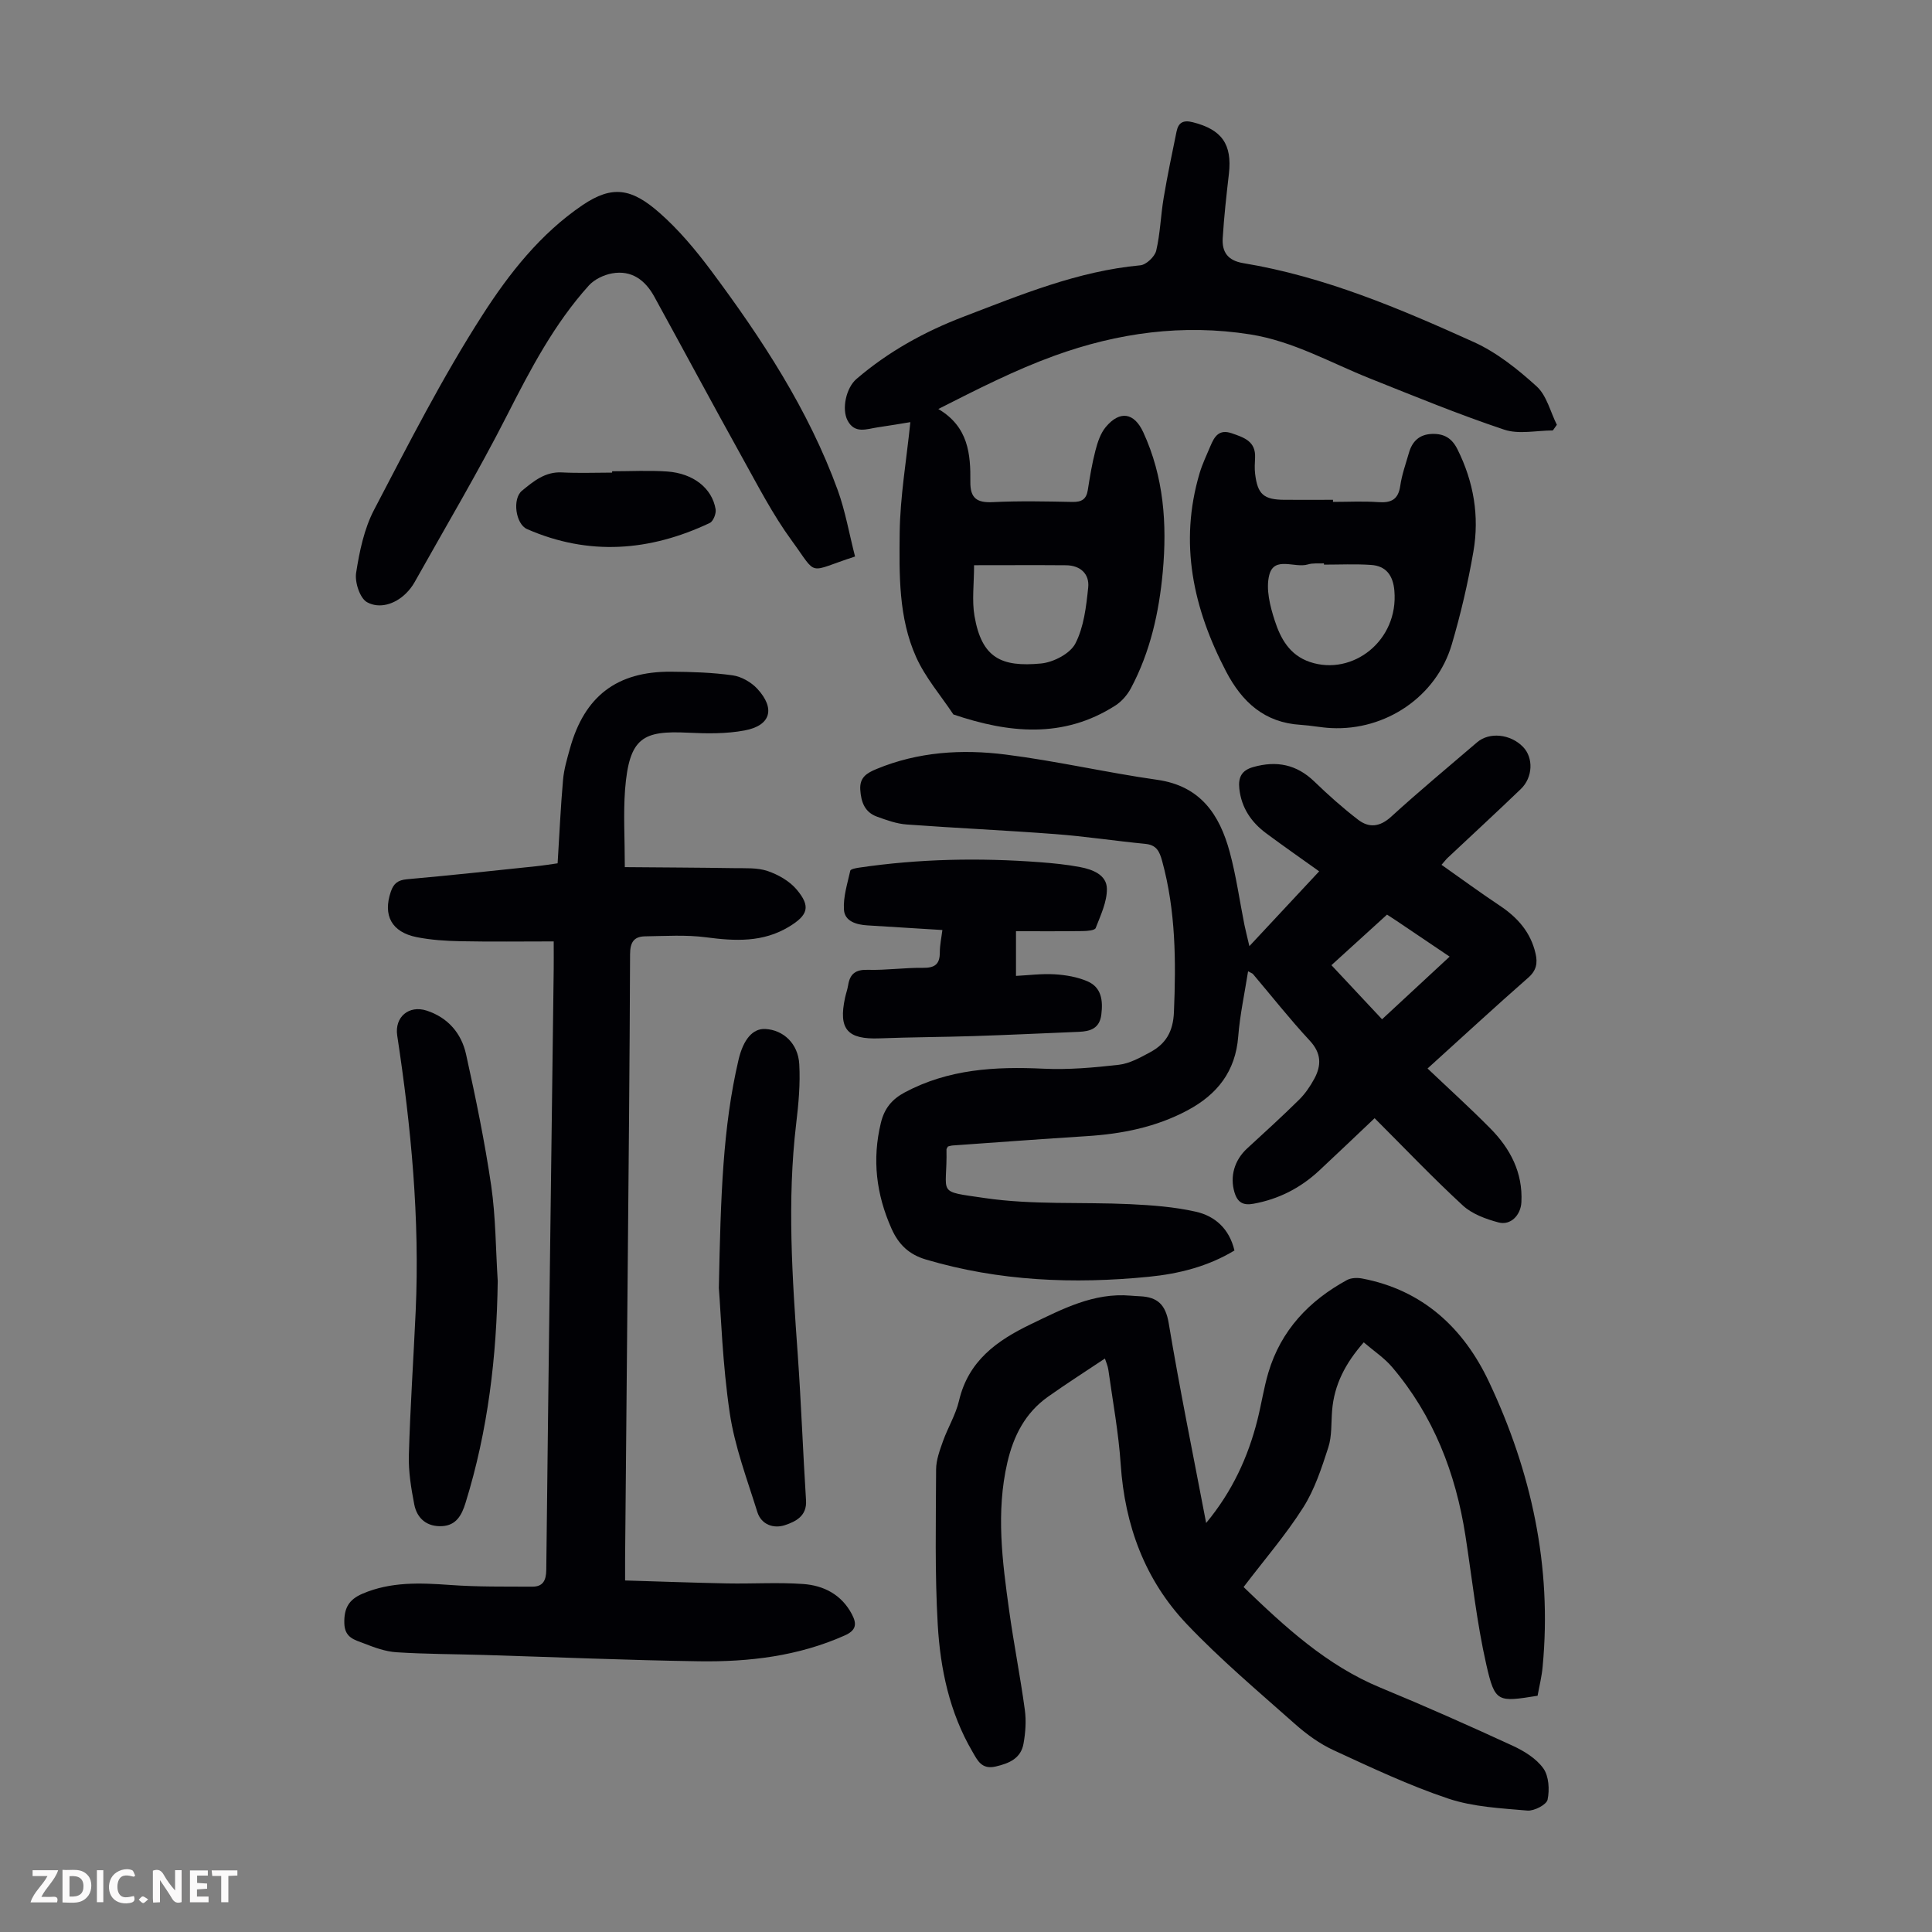 <svg enable-background="new 0 0 400 400" viewBox="0 0 400 400" xmlns="http://www.w3.org/2000/svg"><rect x="0" y="0" width="400" height="400" fill="#808080" stroke="none"/><path d="m37.59 393.81c-.92.31-1.52.05-2-.78-.7-1.2-1.52-2.34-2.47-3.78v4.59c-.55.03-.95.05-1.41.07-.03-.37-.06-.64-.06-.91 0-1.91 0-3.81 0-5.7 1.13-.41 1.77-.03 2.29.91.62 1.11 1.38 2.14 2.31 3.19v-4.2h1.35v6.61z" fill="#fbfafa"/><path d="m12.94 393.88v-6.75c1.9.19 3.93-.54 5.37 1.29.8 1.01.78 2.88.03 3.97-1.37 1.97-3.4 1.51-5.4 1.49m1.45-1.22c2.04.12 2.92-.58 2.89-2.21-.03-1.51-.98-2.19-2.89-2z" fill="#fbfafa"/><path d="m11.81 393.87h-5.49c.68-2.18 2.47-3.48 3.51-5.45h-3.08v-1.21h5.29c-.71 2.13-2.44 3.48-3.47 5.51.86 0 1.63.04 2.39-.01.79-.05 1.14.21.85 1.16" fill="#fbfafa"/><path d="m39.33 393.86v-6.61h3.7v1.07h-2.22v1.52c.68.04 1.34.09 2.07.13v1.07c-.72.05-1.38.09-2.1.14v1.48h2.4v1.19h-3.85z" fill="#fbfafa"/><path d="m27.71 388.56c-1.15-.3-2.46-.61-3.1.64-.37.73-.41 1.93-.06 2.67.63 1.35 1.99.93 3.17.68.35.94-.01 1.32-.93 1.46-1.62.25-3.05-.27-3.76-1.48-.73-1.24-.6-3.03.31-4.17.88-1.11 2.71-1.7 4-1.16.32.13.44.74.65 1.12-.1.08-.19.16-.28.24" fill="#fbfafa"/><path d="m49.15 387.24v1.07c-.59.02-1.17.05-1.87.08v5.44h-1.48v-5.44h-1.85c-.05-.4-.08-.73-.13-1.15z" fill="#fbfafa"/><path d="m20.06 387.21h1.33v6.62h-1.33z" fill="#fbfafa"/><path d="m30.68 393.25c-.49.38-.8.79-1.05.76-.32-.05-.6-.45-.9-.7.26-.24.51-.64.8-.67.29-.04.62.3 1.15.61" fill="#fbfafa"/><g fill="#010105"><path d="m258.67 195.89c5.2-5.58 9.84-10.55 14.45-15.49-3.43-2.46-7.26-5.12-10.99-7.89-3.08-2.29-5.11-5.28-5.54-9.21-.25-2.28.41-3.8 2.88-4.49 4.84-1.37 8.98-.55 12.66 3.01 2.88 2.78 5.88 5.46 9.06 7.9 2.27 1.74 4.51 1.5 6.86-.65 5.78-5.28 11.82-10.28 17.76-15.38 2.54-2.18 6.9-1.74 9.51.94 2.19 2.24 2.07 6.32-.46 8.74-5 4.81-10.11 9.51-15.16 14.26-.32.3-.58.66-1.25 1.42 4.08 2.87 8 5.75 12.04 8.44 3.69 2.45 6.42 5.51 7.43 9.93.46 1.99.18 3.52-1.53 5.01-6.81 5.97-13.46 12.12-20.83 18.79 4.43 4.21 8.82 8.18 12.97 12.38 4.15 4.19 6.77 9.15 6.46 15.29-.13 2.69-2.22 4.88-4.75 4.2-2.61-.7-5.45-1.73-7.38-3.51-6.24-5.75-12.1-11.92-18.26-18.07-3.92 3.71-7.68 7.31-11.49 10.86-3.86 3.59-8.36 5.9-13.58 6.85-2.13.39-3.31-.23-3.95-2.38-.96-3.23-.04-6.62 2.63-9.07 3.63-3.33 7.26-6.64 10.77-10.1 1.25-1.24 2.29-2.77 3.13-4.32 1.5-2.78 1.48-5.3-.94-7.9-4.11-4.42-7.85-9.18-11.76-13.79-.13-.15-.37-.21-1.01-.56-.72 4.61-1.69 9.03-2.04 13.5-.56 7.22-4.34 11.99-10.47 15.27-6.54 3.5-13.6 4.9-20.94 5.36-9.25.58-18.49 1.28-27.74 1.93-.32.02-.64.14-.95.21-.11.23-.3.42-.3.62.2 9.47-2.37 8.55 7.98 10.06 9.87 1.44 20.04.79 30.06 1.26 4.55.22 9.16.56 13.58 1.56 3.95.89 6.93 3.5 8 8.03-5.46 3.3-11.47 4.82-17.71 5.44-15.59 1.54-31.02.92-46.17-3.57-3.51-1.04-5.65-3.1-7.12-6.39-3.16-7.1-4.05-14.31-2.2-21.92.72-2.96 2.27-4.86 4.92-6.28 9.05-4.84 18.72-5.39 28.7-4.92 5.2.25 10.46-.22 15.65-.81 2.23-.26 4.43-1.49 6.47-2.59 3.23-1.74 4.76-4.24 4.93-8.3.44-10.55.38-20.97-2.43-31.26-.57-2.08-1.18-3.36-3.52-3.59-6.22-.6-12.4-1.55-18.63-2.02-10.25-.78-20.52-1.24-30.77-1.99-2.07-.15-4.14-.9-6.13-1.62-2.54-.92-3.3-3.03-3.46-5.59-.16-2.54 1.35-3.44 3.35-4.27 8.63-3.58 17.69-4.14 26.72-3 10.52 1.32 20.9 3.74 31.41 5.23 8.96 1.27 12.91 7.2 15.01 14.95 1.34 4.95 2.04 10.07 3.05 15.11.25 1.19.55 2.36 1.02 4.38zm28.5-6.53c-3.91 3.55-7.66 6.97-11.51 10.47 3.62 3.87 7.01 7.49 10.48 11.2 4.79-4.44 9.31-8.63 13.99-12.97-3.92-2.65-7.43-5.01-10.94-7.38-.55-.36-1.11-.72-2.02-1.32z"/><path d="m318.34 351.09c-8.28 1.32-8.82 1.43-10.61-6.42-2-8.78-2.94-17.81-4.33-26.73-2.01-12.95-6.61-24.81-15.17-34.89-1.62-1.91-3.8-3.34-5.88-5.13-3.81 4.33-6.12 8.77-6.55 14.11-.21 2.56-.02 5.27-.79 7.65-1.39 4.28-2.83 8.72-5.22 12.47-3.58 5.64-8 10.75-12.32 16.43 8.57 8.25 17.18 16.23 28.4 20.86 9.18 3.79 18.27 7.83 27.3 11.99 2.37 1.09 4.89 2.64 6.36 4.69 1.15 1.61 1.31 4.42.88 6.48-.22 1.05-2.79 2.38-4.18 2.26-5.5-.48-11.21-.75-16.38-2.48-8.13-2.72-15.94-6.42-23.75-10.02-2.88-1.33-5.58-3.29-7.97-5.41-7.6-6.75-15.42-13.33-22.41-20.69-8.68-9.13-12.84-20.44-13.69-33.08-.44-6.56-1.65-13.07-2.56-19.59-.12-.84-.5-1.64-.71-2.32-4.01 2.68-7.96 5.2-11.77 7.9-4.71 3.33-7.14 8.07-8.43 13.63-2.38 10.28-1.04 20.48.38 30.68.95 6.86 2.31 13.66 3.24 20.53.31 2.28.14 4.7-.27 6.98-.54 3.06-2.93 4.09-5.78 4.75-2.91.67-3.76-1.29-4.8-3.08-4.75-8.11-6.65-17.13-7.18-26.29-.62-10.69-.38-21.43-.34-32.15.01-1.94.75-3.93 1.41-5.8 1.01-2.84 2.65-5.5 3.33-8.4 1.93-8.25 7.81-12.46 14.88-15.86 6.57-3.16 13-6.56 20.63-5.91.67.06 1.34.09 2.01.13 3.57.17 5.25 1.71 5.9 5.58 2.28 13.66 5.06 27.24 7.75 41.36 5.41-6.53 8.67-13.62 10.62-21.35.82-3.25 1.31-6.59 2.26-9.79 2.6-8.74 8.41-14.87 16.27-19.16.86-.47 2.14-.51 3.14-.32 12.6 2.39 21.04 10.31 26.27 21.4 8.77 18.59 13.08 38.21 11.11 58.91-.17 2.07-.7 4.12-1.05 6.08z"/><path d="m129.36 179.53c7.72.07 15.16.09 22.6.21 2.33.04 4.81-.13 6.95.59 2.21.75 4.55 2.08 6.03 3.84 2.96 3.51 2.34 5.3-1.54 7.67-5.43 3.31-11.2 3.01-17.21 2.22-4.16-.55-8.43-.26-12.66-.2-2.26.04-3.07 1.22-3.08 3.67-.08 22.94-.32 45.88-.52 68.81-.16 18.8-.34 37.59-.51 56.39-.01 1.22 0 2.45 0 4.49 7.15.21 14.14.47 21.13.61 5.24.1 10.5-.25 15.72.12 4.26.3 7.94 2.17 10.1 6.25 1.1 2.08.87 3.36-1.49 4.41-9.62 4.29-19.81 5.49-30.14 5.34-14.87-.22-29.73-.86-44.6-1.31-6.03-.18-12.07-.17-18.09-.56-2.28-.15-4.58-1-6.75-1.85-1.85-.72-3.93-1.13-4.01-4.12-.09-3.14.91-4.93 3.76-6.15 5.89-2.52 11.95-2.25 18.14-1.81 5.65.41 11.34.33 17.01.35 2.19.01 2.87-1.24 2.9-3.47.46-41.51 1.01-83.02 1.54-124.52.02-1.53 0-3.07 0-5.6-6.67 0-13.01.09-19.35-.04-3.01-.06-6.06-.26-9-.84-5.23-1.04-7.05-4.53-5.37-9.43.58-1.7 1.47-2.39 3.34-2.56 8.91-.79 17.81-1.76 26.7-2.69 1.53-.16 3.06-.41 4.49-.61.37-5.93.62-11.61 1.12-17.26.19-2.2.84-4.39 1.44-6.54 3.01-10.82 9.74-15.96 20.96-15.87 4.24.03 8.52.16 12.7.75 1.82.25 3.85 1.41 5.12 2.78 3.79 4.11 2.79 7.62-2.62 8.63-3.78.71-7.77.66-11.64.47-9.39-.46-12.27.91-13.12 11.82-.37 5.02-.05 10.07-.05 16.01z"/><path d="m188.48 87.4c-1.97.32-4.37.73-6.78 1.08-2.25.33-4.74 1.42-6.23-1.44-1.25-2.42-.26-6.76 1.83-8.56 6.61-5.68 14.13-9.83 22.22-12.92 11.89-4.55 23.67-9.44 36.57-10.63 1.22-.11 2.99-1.79 3.29-3.03.84-3.56.93-7.29 1.54-10.91.77-4.6 1.73-9.17 2.67-13.75.38-1.85 1.36-2.45 3.38-1.93 5.98 1.51 8.16 4.54 7.46 10.68-.51 4.43-1.01 8.87-1.28 13.32-.17 2.83 1 4.63 4.25 5.17 16.81 2.78 32.37 9.39 47.74 16.34 4.77 2.16 9.1 5.63 13.01 9.18 2.08 1.89 2.83 5.25 4.18 7.95-.28.39-.55.78-.83 1.17-3.37 0-7.02.85-10.05-.16-9.4-3.14-18.59-6.92-27.81-10.6-8.17-3.26-15.86-7.7-24.76-9.12-13.96-2.21-27.48-.34-40.57 4.41-8.14 2.95-15.92 6.91-24.04 11.03 6.22 3.67 6.7 9.32 6.63 15.1-.04 3.4 1.4 4.35 4.68 4.18 5.47-.27 10.97-.15 16.45-.04 1.91.04 2.89-.55 3.19-2.47.43-2.76.89-5.53 1.59-8.22.44-1.69 1.04-3.51 2.12-4.81 2.92-3.5 5.89-3 7.77 1.07 4.25 9.22 4.95 18.96 4.04 28.9-.77 8.41-2.59 16.57-6.59 24.09-.74 1.39-1.92 2.76-3.24 3.6-10.79 6.91-22.1 5.71-33.52 1.84-2.62-3.94-5.81-7.63-7.72-11.89-3.66-8.14-3.49-17.08-3.4-25.76.1-7.49 1.4-14.98 2.21-22.87zm13.19 29.62c0 3.9-.47 7.31.09 10.53 1.5 8.7 5.57 10.59 13.76 9.82 2.56-.24 6.03-2.03 7.12-4.13 1.77-3.43 2.25-7.66 2.66-11.61.29-2.8-1.62-4.58-4.61-4.6-6.13-.05-12.26-.01-19.02-.01z"/><path d="m177.03 115.22c-10.1 3.27-7.58 4.27-13.12-3.31-3.93-5.38-7.02-11.4-10.28-17.26-6.13-11.04-12.09-22.17-18.17-33.24-1.87-3.41-4.7-5.54-8.74-4.81-1.71.31-3.64 1.23-4.79 2.49-7.18 7.96-12.09 17.34-16.93 26.85-5.97 11.74-12.72 23.09-19.16 34.59-.49.87-1.13 1.69-1.84 2.38-2.3 2.23-5.46 3.16-7.99 1.78-1.49-.81-2.58-4.13-2.28-6.08.69-4.45 1.66-9.12 3.72-13.06 7.15-13.67 14.17-27.48 22.5-40.42 5.48-8.52 11.94-16.75 20.64-22.65 6.17-4.18 10.17-3.51 15.95 1.58 4 3.51 7.5 7.71 10.7 11.99 10.51 14.11 20.15 28.79 26.21 45.45 1.58 4.38 2.37 9.02 3.58 13.72z"/><path d="m275.98 103.91c3.13 0 6.27-.17 9.38.05 2.68.19 4.14-.53 4.55-3.39.33-2.3 1.14-4.54 1.79-6.8.68-2.4 2.17-3.84 4.78-3.93 2.45-.08 4.1.83 5.27 3.18 3.37 6.75 4.57 13.85 3.3 21.19-1.12 6.48-2.62 12.92-4.48 19.23-3.18 10.77-13.66 17.86-24.95 17.3-2.11-.1-4.2-.54-6.32-.67-7.49-.45-12.13-4.69-15.46-11.06-6.81-13.05-9.77-26.57-5.47-41.06.57-1.92 1.46-3.74 2.23-5.59.82-1.95 1.76-3.58 4.44-2.65 2.54.88 4.97 1.66 4.81 5.05-.05 1.11-.13 2.25.01 3.35.51 4.24 1.77 5.34 6.05 5.37 3.36.02 6.71 0 10.07 0zm-1.87 12.99c0-.09 0-.17 0-.26-1.12.06-2.3-.1-3.33.22-2.71.82-6.96-1.8-7.99 2.18-.75 2.89.16 6.46 1.14 9.47 1.2 3.68 3.04 7.12 7.28 8.55 8.8 2.96 18.38-4.39 17.48-14.77-.27-3.12-1.69-5.14-4.87-5.33-3.23-.22-6.48-.06-9.71-.06z"/><path d="m103.05 265.21c-.21 15.64-2.02 30.99-6.67 45.96-.79 2.55-1.93 4.63-4.82 4.8-3.11.18-5.21-1.53-5.79-4.48-.65-3.36-1.22-6.83-1.12-10.23.28-9.93.96-19.84 1.41-29.77.87-19.17-.94-38.16-3.82-57.09-.58-3.84 2.42-6.35 6.08-5.17 4.43 1.44 7.21 4.71 8.17 9.04 2 9.02 3.87 18.09 5.21 27.23.94 6.5.93 13.14 1.35 19.71z"/><path d="m195.11 192.55c-5.31-.33-10.42-.64-15.54-.96-2.27-.14-4.69-.84-4.84-3.25-.17-2.66.72-5.4 1.31-8.07.07-.33 1.15-.54 1.79-.63 12.45-1.84 24.95-2.07 37.48-1.13 2.78.21 5.57.49 8.31 1.01 2.6.49 5.52 1.61 5.55 4.5.03 2.71-1.3 5.48-2.32 8.12-.19.5-1.77.62-2.71.63-4.47.06-8.94.03-13.79.03v9.25c2.55-.13 5.3-.49 8.02-.33 2.3.14 4.71.55 6.8 1.46 2.88 1.25 3.21 3.96 2.85 6.86-.35 2.88-2.25 3.49-4.66 3.59-7.26.29-14.52.65-21.78.88-6.48.21-12.97.22-19.45.47-6.69.26-8.58-1.87-7.17-8.42.19-.87.5-1.72.64-2.6.38-2.37 1.57-3.25 4.09-3.17 3.79.11 7.59-.46 11.39-.41 2.43.03 3.51-.72 3.5-3.2 0-1.55.34-3.08.53-4.63z"/><path d="m148.83 266.66c.38-19.08.82-33.26 4.06-47.18 1.01-4.33 2.98-6.58 5.57-6.44 3.7.2 6.78 2.99 7.02 7.29.23 4.09-.15 8.24-.64 12.32-1.9 15.98-.81 31.91.33 47.87.71 10.03 1.07 20.08 1.71 30.12.21 3.26-2.18 4.39-4.35 5.12-2.33.78-4.9-.07-5.73-2.71-2.12-6.79-4.69-13.56-5.72-20.54-1.5-10.14-1.82-20.46-2.25-25.85z"/><path d="m126.74 97.57c3.8 0 7.61-.21 11.39.05 5.42.38 9.31 3.47 10.03 7.82.15.88-.49 2.49-1.2 2.83-12.4 5.87-25.04 6.87-37.84 1.27-2.37-1.04-3.09-6.27-1.05-7.94 2.39-1.96 4.79-3.98 8.28-3.79 3.45.18 6.92.04 10.38.04.01-.1.01-.19.01-.28z"/></g></svg>